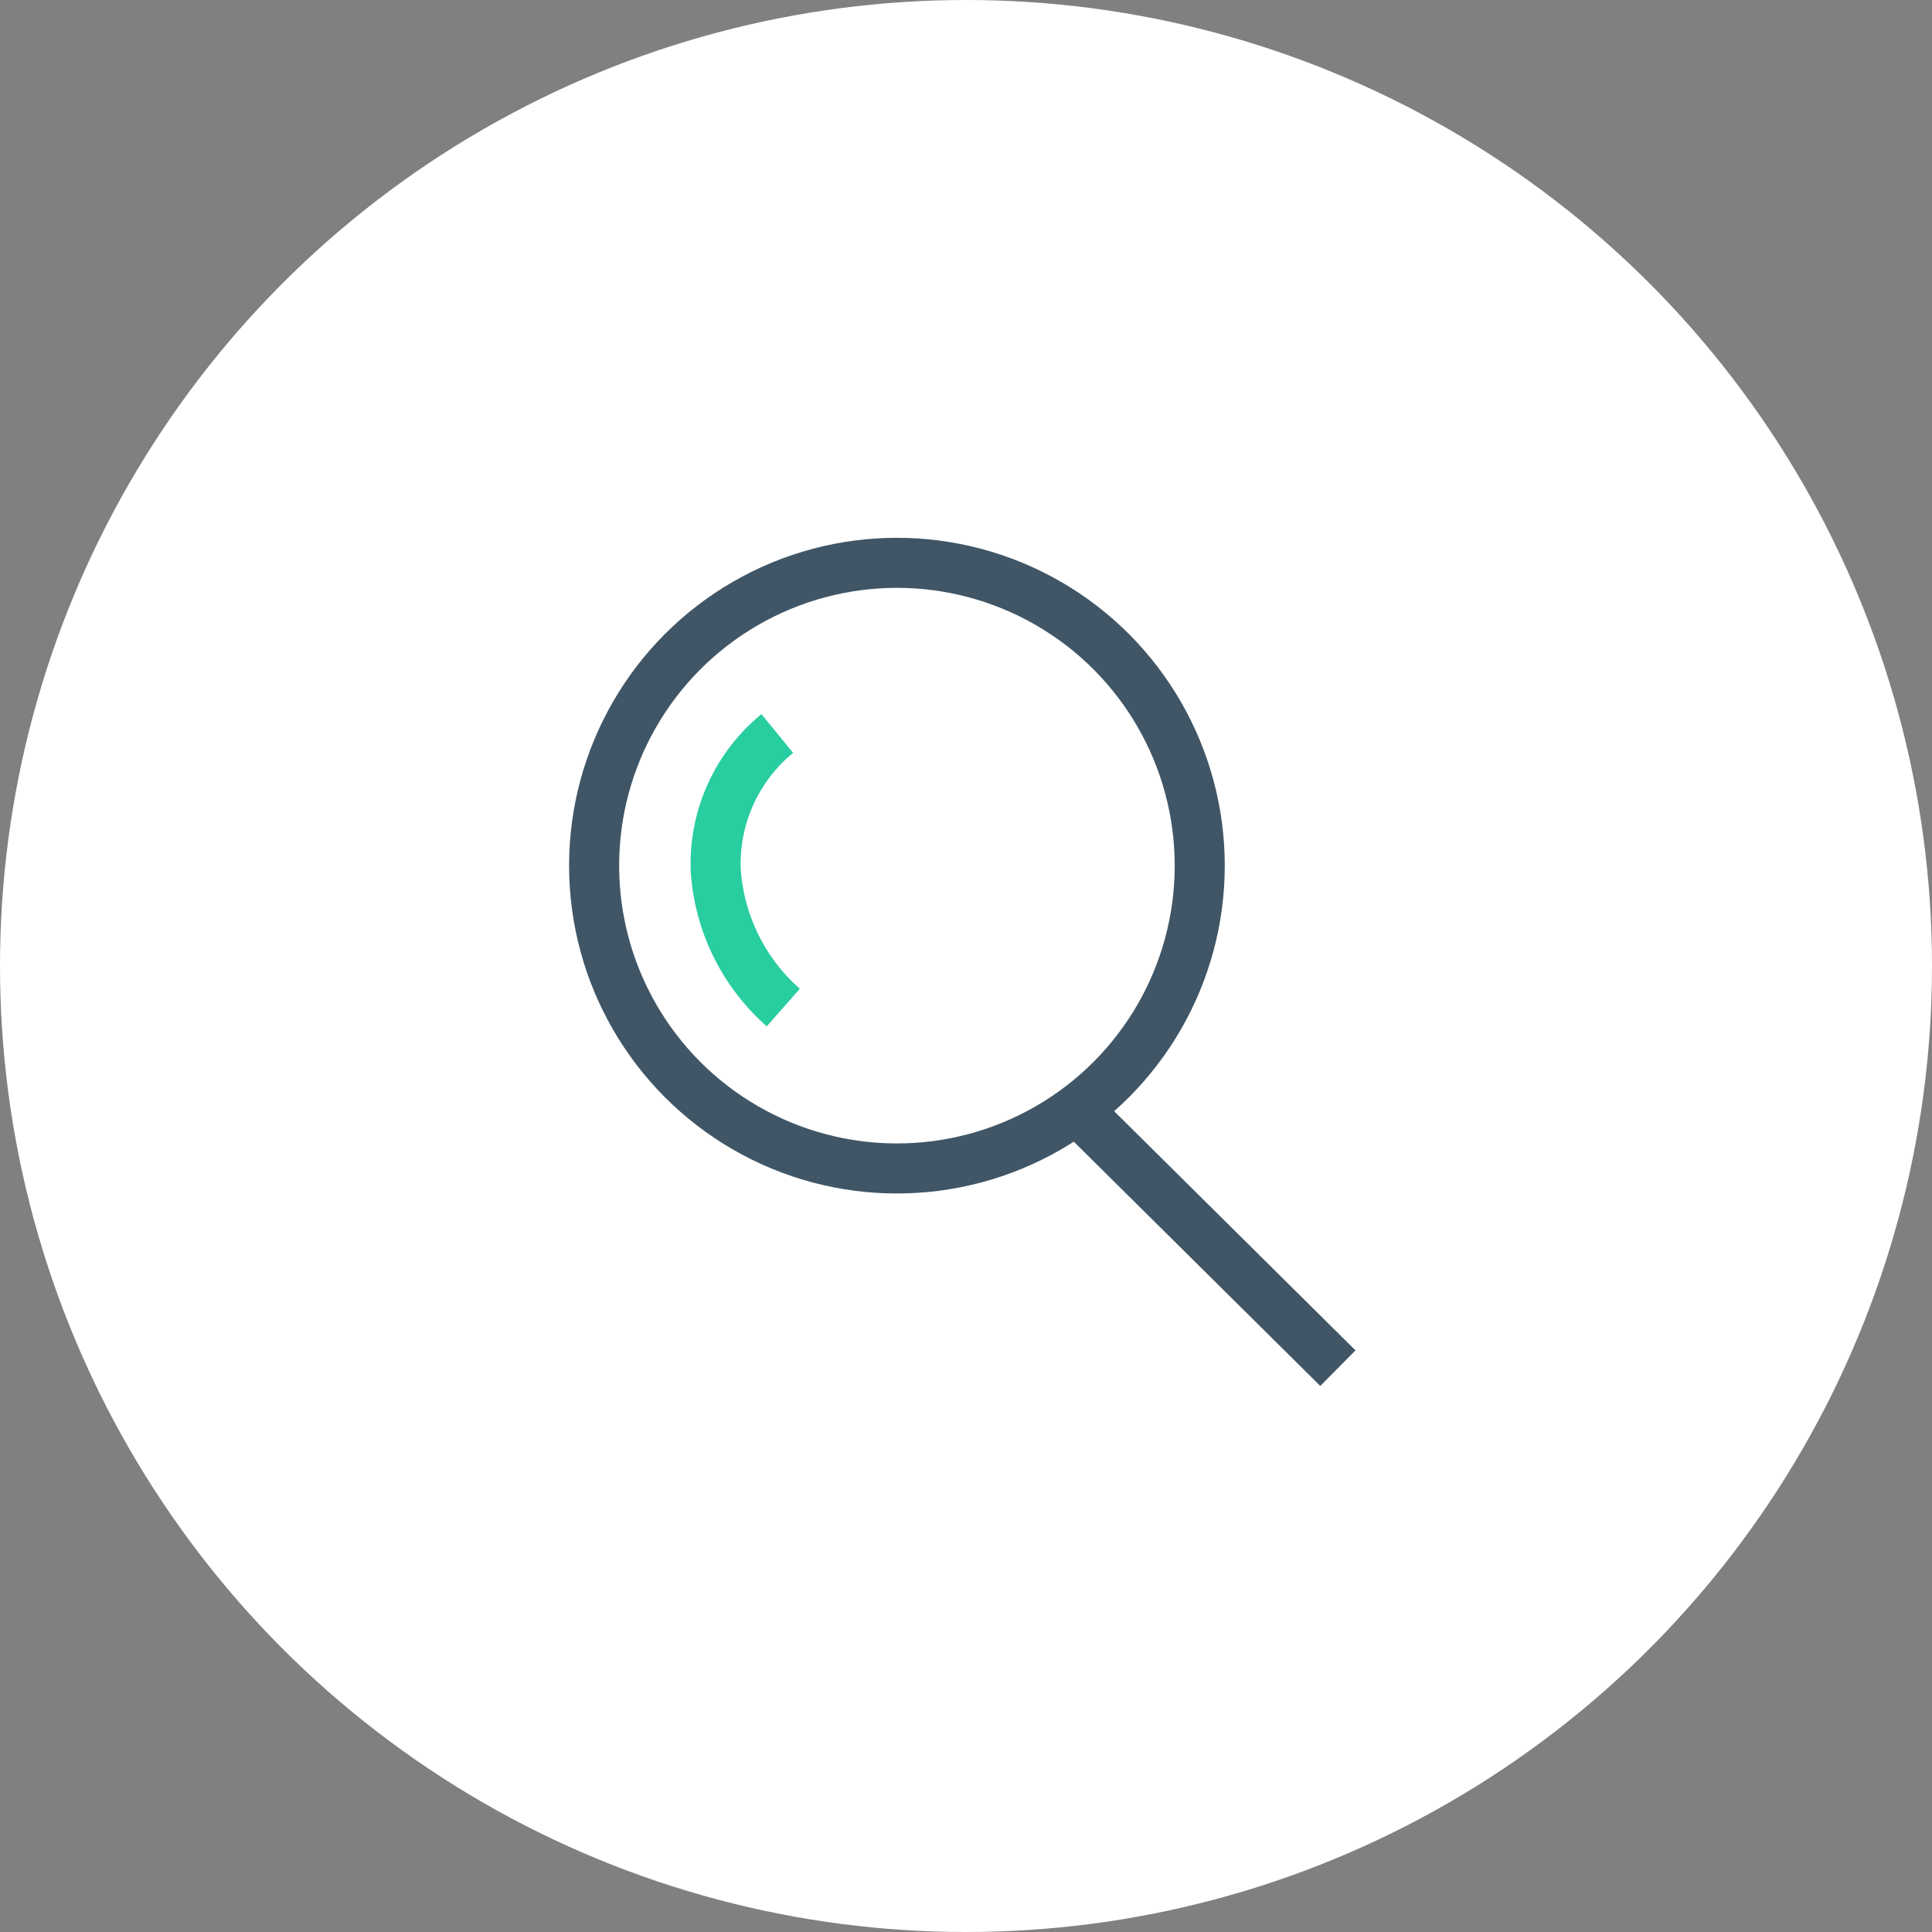 <svg id="Magnifiy" xmlns="http://www.w3.org/2000/svg" viewBox="0 0 77.2 77.2"><rect x="0" y="0" width="77.2" height="77.2" fill="#808080" stroke="none"/><circle cx="38.6" cy="38.6" r="38.6" fill="#fff"/><circle cx="35.84" cy="34.59" r="12.1" fill="#fff" stroke="#405666" stroke-width="2"/><path d="M43.77,45.07l10.09,10" transform="translate(-0.4 -0.4)" fill="none" stroke="#405666" stroke-width="2"/><path d="M31.46,29.71A6.72,6.72,0,0,0,29,35.17a8,8,0,0,0,2.7,5.49" transform="translate(-0.4 -0.4)" fill="none" stroke="#28cda0" stroke-width="2" fill-rule="evenodd"/></svg>
